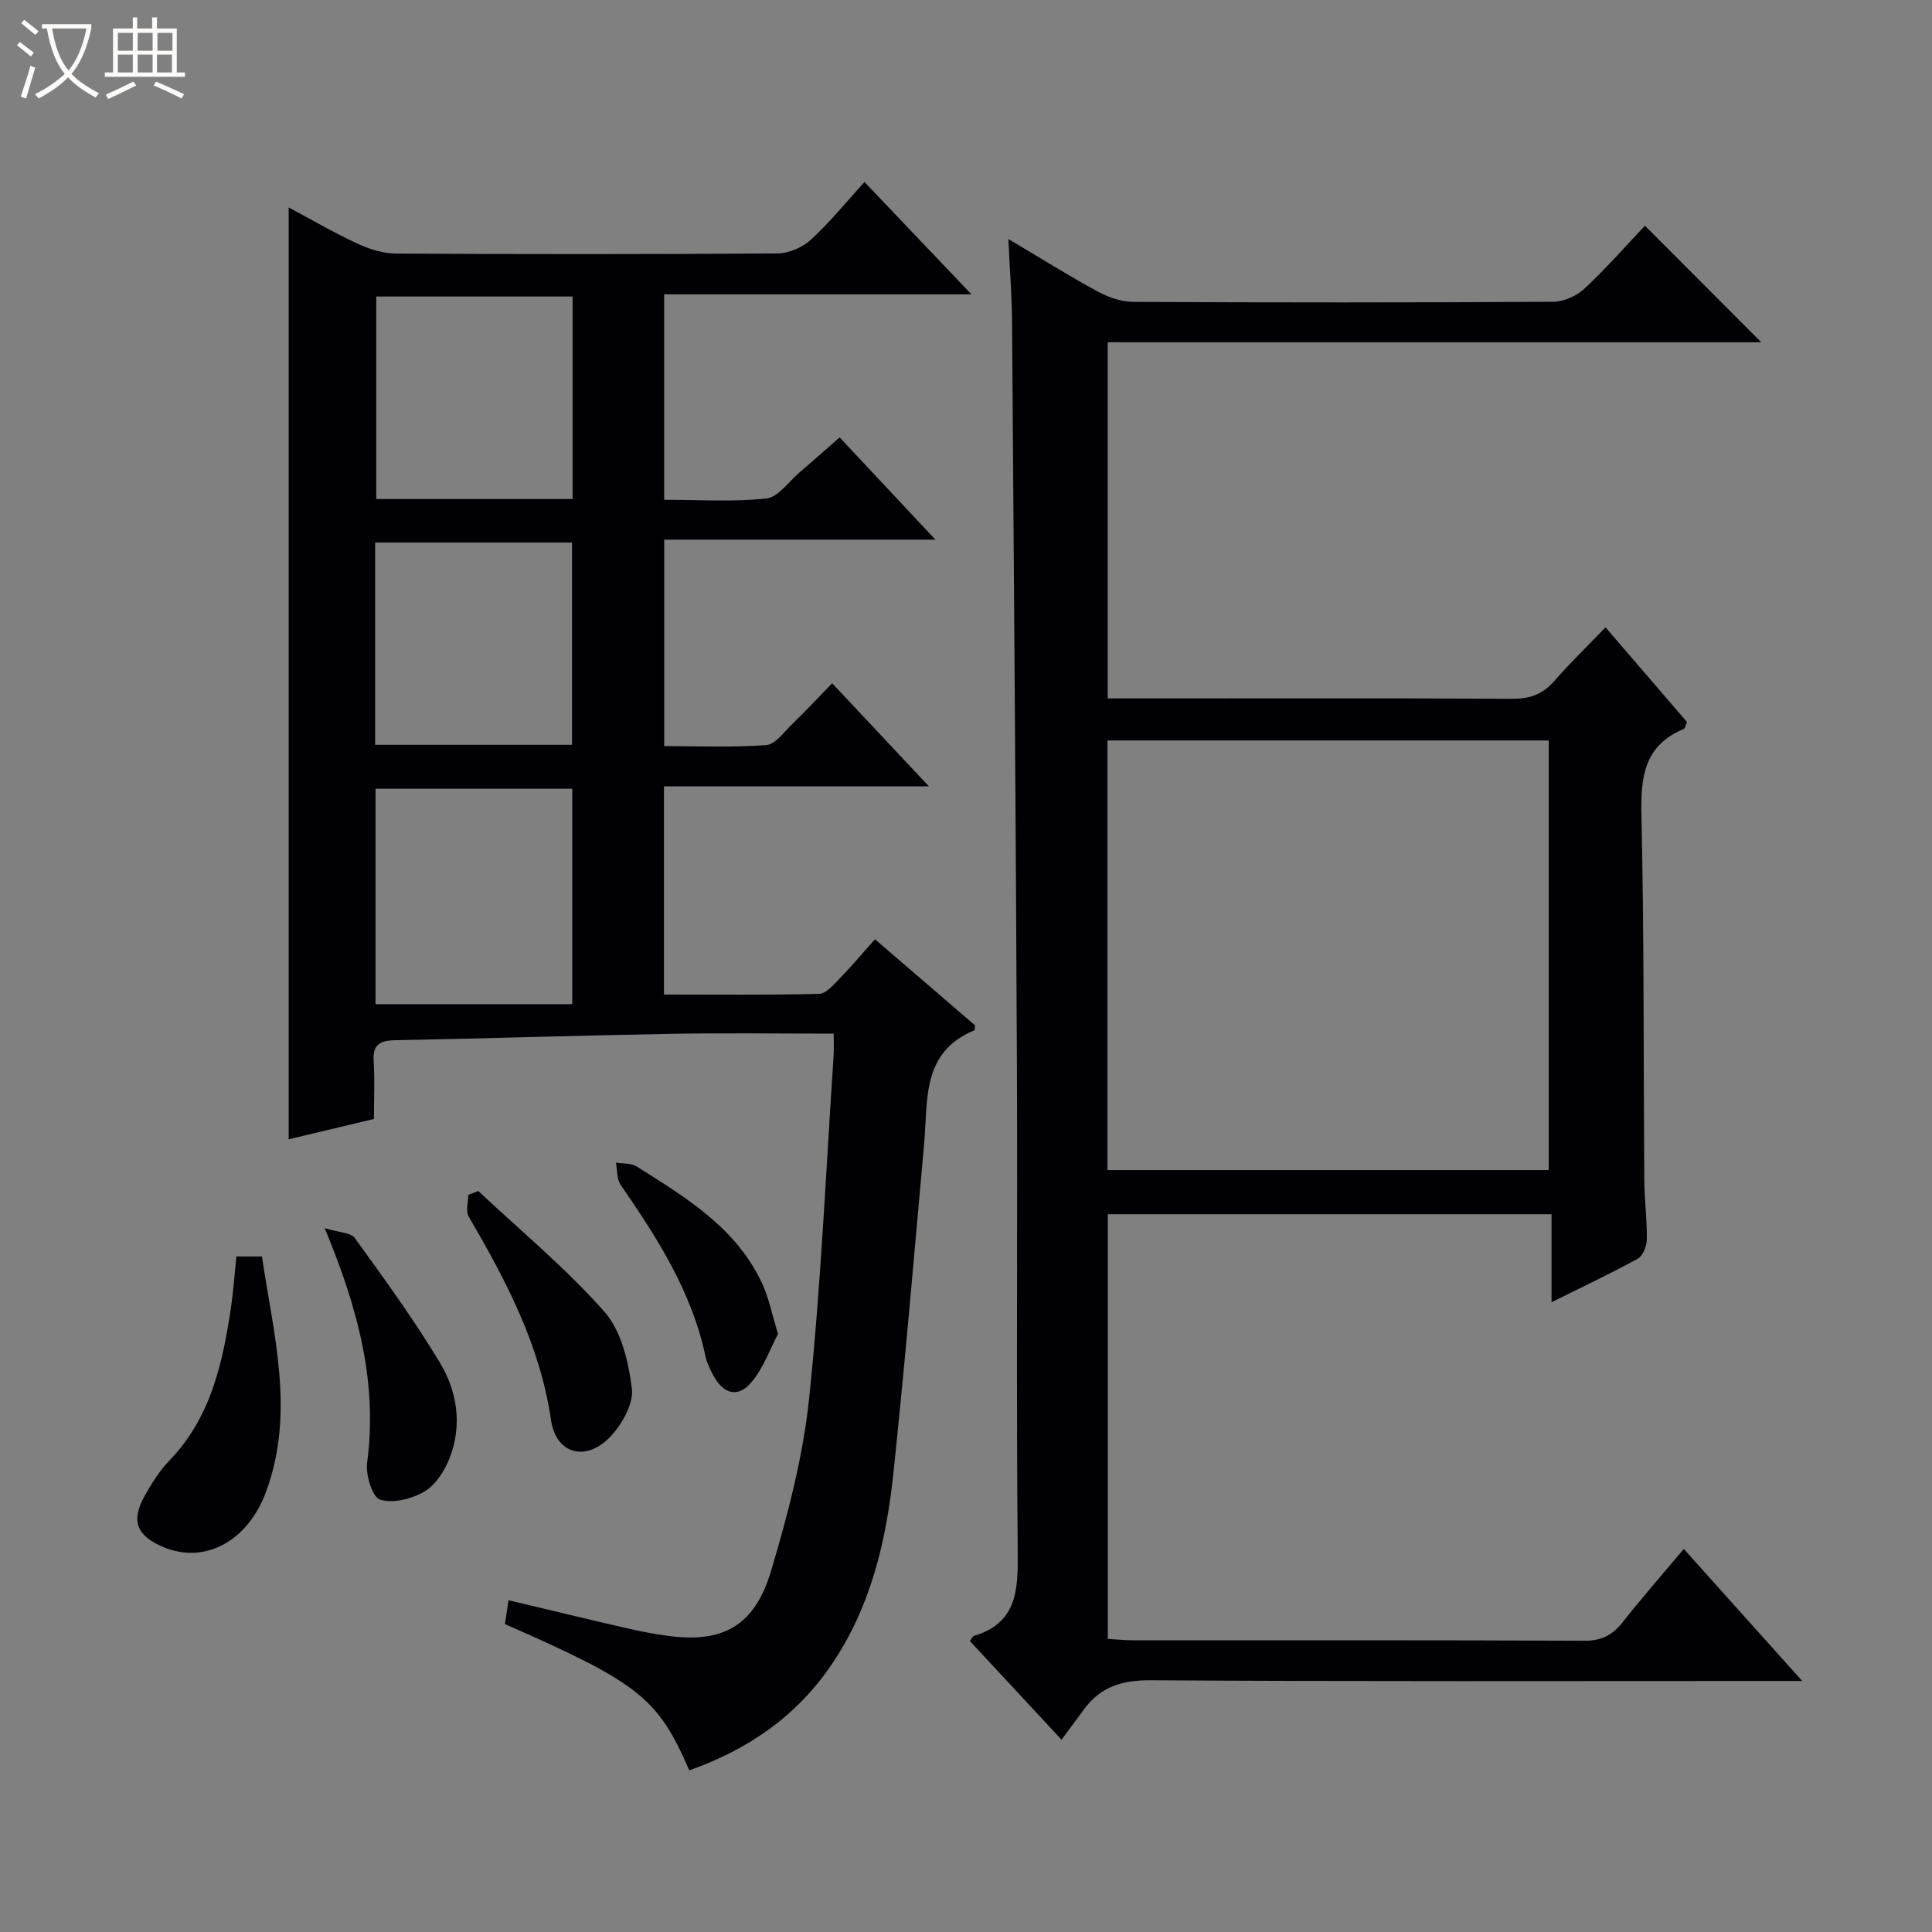 <svg enable-background="new 0 0 400 400" viewBox="0 0 400 400" xmlns="http://www.w3.org/2000/svg"><rect x="0" y="0" width="400" height="400" fill="#808080" stroke="none"/><path d="m6.4 11.7c-1-.8-1.9-1.6-2.9-2.3l.6-.7c.9.7 1.9 1.4 2.9 2.2zm-2.1 8.3c.7-2.1 1.4-4.2 2-6.4.2.1.6.3 1 .4-.7 2.3-1.3 4.4-1.9 6.4zm3-12.8c-1.1-.9-2.1-1.7-2.9-2.4l.6-.7c1 .8 2 1.5 3 2.4zm1.4-1.3v-.9h10.2v.9c-.9 4.2-2.3 7.3-4.1 9.4 1.3 1.4 3.2 2.7 5.7 4-.2.2-.4.5-.7.9-2.5-1.4-4.4-2.7-5.7-4.2-1.4 1.5-3.5 3-6.1 4.4 0 0 0 0-.1-.1-.3-.4-.5-.7-.7-.8 2.7-1.3 4.7-2.8 6.2-4.2-1.8-2.2-3-5.3-3.7-9.4zm9.2 0h-7.1c.6 3.8 1.7 6.7 3.4 8.7 1.7-2.1 2.9-4.8 3.7-8.7z" fill="#fcfbfa"/><path d="m31.6 3.6h.9v2.3h4.1v9.1h1.7v.9h-16.6v-.9h1.7v-9.1h4.1v-2.3h.9v2.3h3.1v-2.3zm-4 13.3.6.8c-1.9.9-3.8 1.9-5.8 2.8-.2-.3-.3-.6-.5-.9 2-.9 3.9-1.8 5.7-2.7zm-3.2-10.1v3.7h3.1v-3.7zm0 4.5v3.7h3.1v-3.7zm4.1-4.5v3.7h3.1v-3.7zm0 4.5v3.7h3.1v-3.7zm9.1 9.1c-2.1-1.1-4.1-2-5.8-2.7l.5-.8c2.2.9 4.1 1.8 5.8 2.6zm-1.9-13.6h-3.1v3.7h3.1zm-3.2 4.5v3.7h3.1v-3.7z" fill="#fcfbfa"/><g fill="#010105"><path d="m142.71 366.53c-6.52-15.02-10.4-18.09-38.17-30.28.22-1.46.46-3.02.75-4.94 8.48 2.02 16.65 4 24.84 5.88 2.75.63 5.53 1.15 8.33 1.52 11.2 1.47 17.78-2.06 21.18-13.47 3.5-11.72 6.64-23.77 7.9-35.88 2.44-23.45 3.46-47.04 5.04-70.58.12-1.78.02-3.58.02-4.78-11.56 0-22.5-.16-33.44.04-19.14.34-38.27.96-57.41 1.33-3.1.06-4.6.91-4.39 4.3.24 3.81.06 7.64.06 12-6 1.43-11.89 2.84-17.65 4.21 0-64.3 0-128.39 0-192.93 4.63 2.47 9.33 5.21 14.23 7.49 2.47 1.15 5.32 2.05 8.01 2.06 26.32.15 52.65.16 78.98-.03 2.34-.02 5.15-1.24 6.89-2.83 3.9-3.58 7.25-7.74 11.1-11.96 7.73 8.12 14.54 15.28 22.15 23.26-21.87 0-42.59 0-63.62 0v42.53c7.01 0 14.14.48 21.14-.26 2.47-.26 4.64-3.49 6.9-5.42 2.66-2.26 5.26-4.59 8.29-7.23 6.41 6.84 12.74 13.6 19.83 21.17-19.21 0-37.52 0-56.15 0v42.74c6.98 0 14.08.3 21.11-.2 1.86-.13 3.64-2.65 5.29-4.25 2.74-2.66 5.35-5.45 8.37-8.56 6.64 7.07 12.97 13.82 20.04 21.35-18.74 0-36.68 0-54.86 0v43.1c10.9 0 21.5.12 32.1-.14 1.42-.03 2.95-1.82 4.16-3.06 2.43-2.49 4.67-5.17 7.42-8.25 7.03 6.05 13.9 11.96 20.71 17.82-.06.46-.01 1-.15 1.05-10.96 4.53-9.57 14.44-10.38 23.48-2.03 22.67-3.96 45.35-6.34 67.99-1.48 14.12-4.64 27.81-12.86 39.89-7.33 10.77-17.36 17.57-29.42 21.84zm-24.23-158.63c0-15.7 0-30.13 0-44.6-13.76 0-27.17 0-40.73 0v44.6zm.07-104.58c0-14.33 0-28.07 0-41.93-13.77 0-27.27 0-40.65 0v41.93zm-40.88 50.89h40.76c0-14.25 0-28.11 0-41.88-13.79 0-27.18 0-40.76 0z"/><path d="m208.77 49.48c6.72 3.99 12.45 7.59 18.39 10.82 2.23 1.21 4.93 2.18 7.42 2.2 28.99.15 57.98.15 86.97-.02 2.19-.01 4.84-1.18 6.46-2.69 4.49-4.18 8.55-8.83 12.56-13.06 8.31 8.32 16.03 16.06 24.08 24.13-45.04 0-90.04 0-135.31 0v73.74h5.73c25.99 0 51.98-.07 77.97.08 3.64.02 6.32-.89 8.72-3.64 3.27-3.76 6.88-7.24 10.65-11.15 5.84 6.78 11.34 13.18 16.86 19.59-.27.61-.35 1.31-.67 1.44-8.15 3.39-8.94 9.88-8.76 17.79.57 25.14.41 50.31.59 75.46.03 4.15.58 8.3.53 12.44-.02 1.37-.8 3.38-1.85 3.97-5.63 3.1-11.46 5.84-17.88 9.03 0-6.41 0-12.14 0-18.22-30.84 0-61.21 0-91.87 0v87.92c1.68.1 3.43.29 5.18.29 31.16.02 62.31-.05 93.47.1 3.57.02 5.86-1.18 7.98-3.88 3.9-4.97 8.08-9.72 12.62-15.13 8.01 8.92 15.87 17.69 24.52 27.34-2.94 0-4.7 0-6.46 0-42.82 0-85.64.13-128.46-.15-5.87-.04-10.29 1.32-13.73 5.95-1.48 2-2.95 4-4.7 6.36-7.1-7.65-13.06-14.06-18.98-20.44.44-.56.6-.98.86-1.06 8.87-2.68 9.12-9.38 9.05-17.18-.32-33.82-.02-67.64-.17-101.46-.23-50.96-.62-101.92-1-152.89-.02-5.59-.47-11.15-.77-17.68zm111.87 192.77c0-29.87 0-59.44 0-88.95-30.62 0-60.88 0-91.35 0v88.95z"/><path d="m48.94 260.14h5.29c2.42 16.25 6.88 32.28.89 48.62-3.79 10.35-12.71 15.17-21.33 11.53-5.51-2.32-6.73-5.4-3.85-10.57 1.45-2.6 3.09-5.21 5.14-7.34 8.59-8.91 11.04-20.21 12.76-31.81.48-3.28.71-6.6 1.1-10.43z"/><path d="m99.03 246.59c8.79 8.26 18.17 16 26.12 25.01 3.5 3.97 5 10.39 5.67 15.91.38 3.13-2.03 7.37-4.44 9.92-5.04 5.32-11.27 3.67-12.31-3.48-2.27-15.53-9.34-28.87-17.03-42.08-.66-1.13-.09-2.97-.09-4.48.69-.27 1.39-.53 2.08-.8z"/><path d="m67.22 254.28c2.99.92 5.42.9 6.24 2.04 6.11 8.46 12.28 16.92 17.64 25.85 3.58 5.95 4.63 12.91 2 19.67-1.03 2.65-2.89 5.59-5.21 6.96-2.61 1.54-6.5 2.52-9.19 1.68-1.59-.49-3.03-5.11-2.69-7.63 2.19-16.53-1.84-31.9-8.79-48.57z"/><path d="m161.08 276.18c-1.6 3.02-2.97 6.95-5.46 9.94-2.77 3.34-5.78 2.56-7.88-1.26-.71-1.3-1.39-2.69-1.7-4.13-2.82-13.33-10-24.47-17.56-35.45-.81-1.18-.66-3.03-.95-4.57 1.44.24 3.14.07 4.28.79 10.27 6.47 20.77 12.79 26.1 24.47 1.27 2.83 1.87 5.95 3.17 10.21z"/></g></svg>